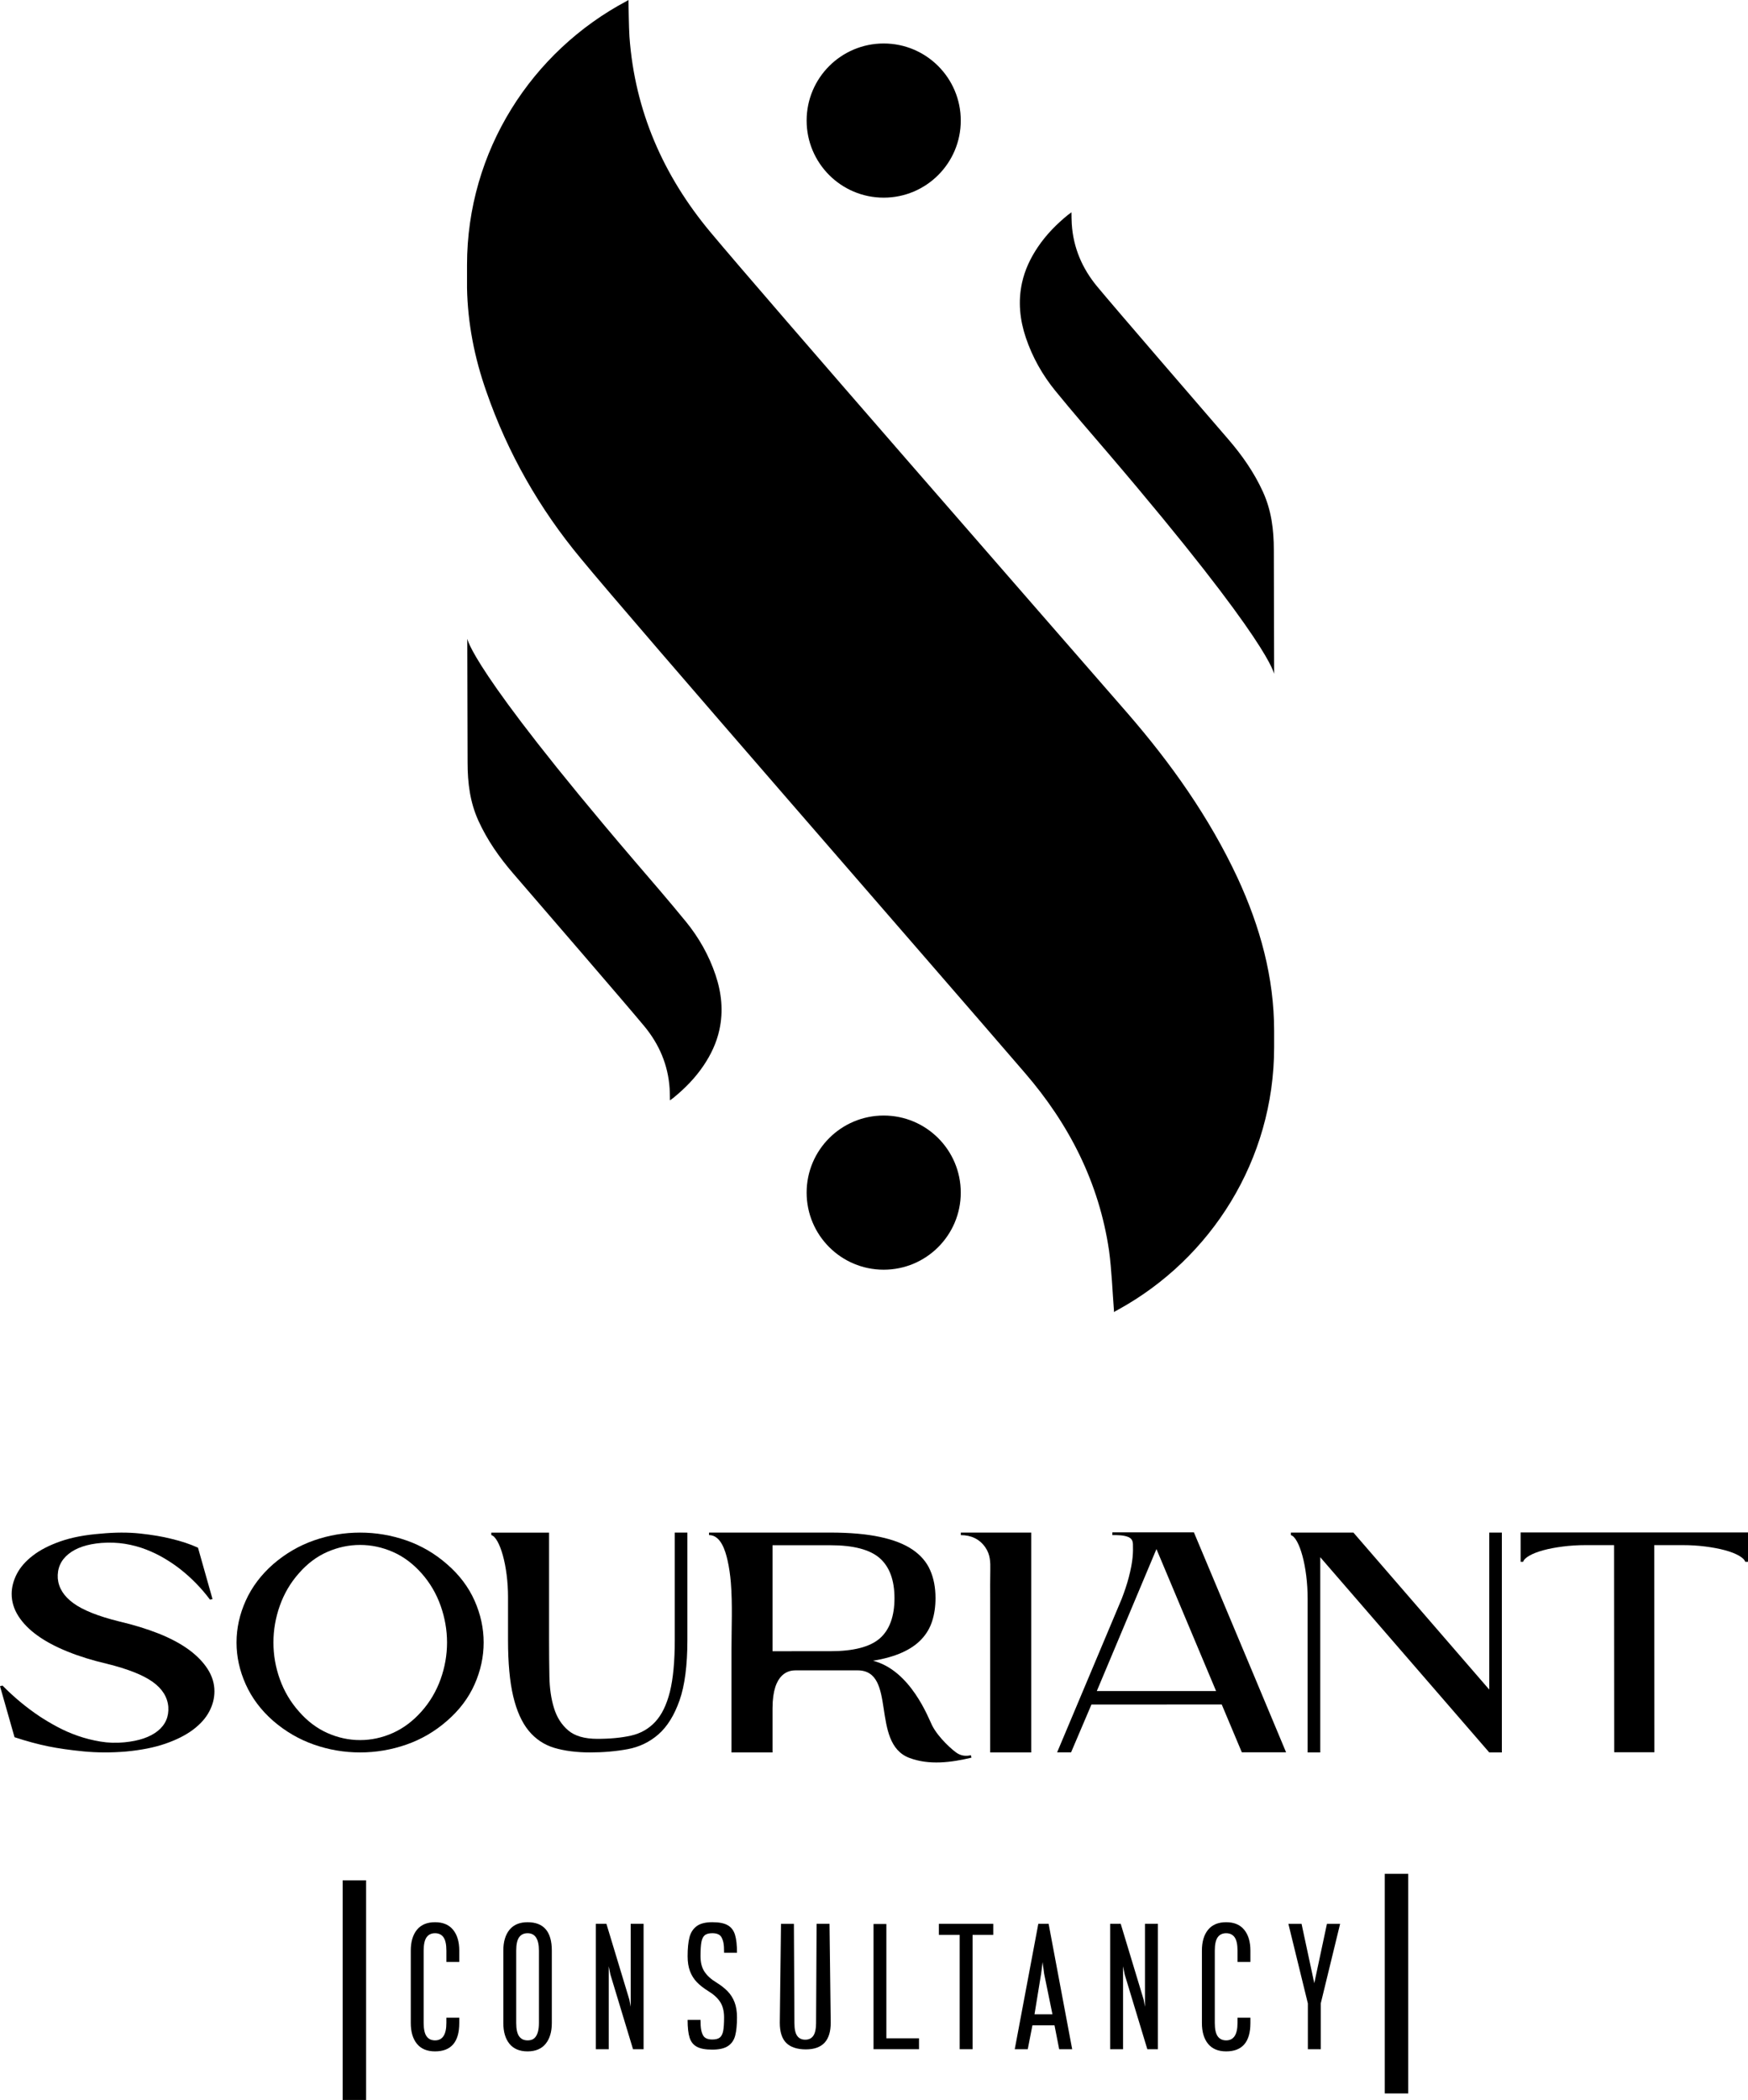<svg xmlns="http://www.w3.org/2000/svg" id="Layer_1" viewBox="0 0 1515.76 1820.7"><g><path d="M1318.58,1354.13v-25.48h197.19v25.48h-2.4c-.57-1.79-2.4-3.58-5.5-5.37-3.14-1.79-7.16-3.34-12.1-4.69-4.93-1.33-10.57-2.4-16.9-3.21-6.33-.81-12.92-1.22-19.69-1.22h-24.71l.12,179.61h-34.84l-.12-179.61h-24.45c-6.94,0-13.62,.41-19.95,1.22-6.37,.81-12.01,1.88-16.9,3.21-4.93,1.35-8.95,2.9-12.1,4.69-3.14,1.79-4.93,3.58-5.5,5.37h-2.14Z"/><path d="M33.94,1487.85c4.95,3.26,10.23,6.42,15.89,9.43,5.66,3.03,11.59,5.6,17.81,7.77,6.2,2.15,12.68,3.79,19.43,4.91,6.75,1.14,13.71,1.35,20.82,.65,12.59-1.2,22.22-4.49,28.88-9.83,6.66-5.35,9.74-12.34,9.18-20.95-.74-8.47-5.24-15.67-13.55-21.61-8.31-5.96-21.51-11.18-39.58-15.67-12.59-2.93-24-6.47-34.23-10.61-10.23-4.13-18.9-8.74-26.01-13.84-7.13-5.1-12.64-10.7-16.58-16.83-3.92-6.11-5.88-12.55-5.88-19.27,0-5.88,1.52-11.69,4.52-17.48,3.01-5.77,7.67-11.08,13.97-15.9,6.28-4.84,14.29-8.93,23.96-12.3,9.67-3.37,21.17-5.56,34.5-6.59,12.59-1.22,24.11-1.26,34.52-.13,10.39,1.12,19.34,2.63,26.83,4.53,8.76,2.06,16.51,4.65,23.27,7.75l12.59,44.52-2.18,.51c-7.49-10-16.07-18.78-25.74-26.39-4.19-3.29-8.76-6.38-13.68-9.31-4.93-2.95-10.27-5.54-16.02-7.77-5.75-2.23-11.88-3.87-18.34-4.93-6.49-1.03-13.28-1.28-20.41-.76-12.41,1.03-21.95,4.25-28.62,9.69s-9.72,12.47-9.18,21.1c.74,8.28,5.26,15.44,13.57,21.48,8.29,6.04,21.48,11.29,39.56,15.77,12.59,2.95,24,6.44,34.23,10.49,10.23,4.06,18.9,8.68,26.03,13.84,7.11,5.18,12.64,10.85,16.56,16.95,3.92,6.13,5.88,12.55,5.88,19.29,0,6.04-1.49,11.9-4.52,17.58-3.01,5.71-7.67,10.93-13.95,15.67-6.31,4.74-14.29,8.8-23.96,12.15-9.69,3.37-21.19,5.64-34.52,6.87-12.59,1.03-24.74,.99-36.42-.13-11.68-1.14-21.95-2.59-30.8-4.4-8.87-1.81-18.59-4.44-29.17-7.9l-12.59-44.24,2.18-.53c9.85,10,20.44,18.81,31.76,26.41Z"/><path d="M387.65,1356.2c10.65,9.22,18.62,19.76,23.87,31.6,5.25,11.83,7.87,23.92,7.87,36.29s-2.62,24.46-7.87,36.29c-5.25,11.83-13.22,22.37-23.87,31.6-10.52,9.22-22.27,16.08-35.28,20.61-13.02,4.53-26.4,6.8-40.13,6.8s-27.07-2.27-40.01-6.8c-12.92-4.53-24.72-11.39-35.39-20.61-10.5-9.22-18.43-19.76-23.75-31.6-5.33-11.83-7.99-23.92-7.99-36.29s2.66-24.46,7.99-36.29c5.33-11.83,13.26-22.37,23.75-31.6,10.67-9.22,22.47-16.11,35.39-20.63,12.94-4.53,26.28-6.78,40.01-6.78s27.11,2.25,40.13,6.78c13,4.53,24.76,11.41,35.28,20.63Zm-22.08,7.9c-7.44-8.37-15.74-14.58-24.96-18.59-9.21-4.02-18.68-6.03-28.37-6.03s-19.16,2.02-28.37,6.03c-9.21,4.02-17.44,10.22-24.72,18.59-7.28,8.2-12.76,17.55-16.49,28.03-3.71,10.48-5.56,21.12-5.56,31.96s1.85,21.44,5.56,31.81c3.73,10.39,9.21,19.7,16.49,27.9,7.28,8.39,15.51,14.62,24.72,18.74,9.21,4.1,18.66,6.14,28.37,6.14s19.16-2.04,28.37-6.14c9.21-4.12,17.52-10.35,24.96-18.74,7.28-8.2,12.76-17.51,16.49-27.9,3.71-10.37,5.58-20.99,5.58-31.81s-1.87-21.48-5.58-31.96c-3.73-10.48-9.21-19.82-16.49-28.03Z"/><path d="M440.54,1384.92c0-6.77-.42-13.31-1.23-19.64-.82-6.33-1.92-11.94-3.3-16.84-1.36-4.89-2.92-8.92-4.66-12.03-1.74-3.11-3.52-4.96-5.33-5.48v-2.13h50.1v93.02c0,10.88,.09,21.43,.29,31.67,.18,10.25,1.49,19.38,3.97,27.39,2.45,8.03,6.57,14.49,12.32,19.38,5.75,4.92,14.2,7.35,25.32,7.35s20.86-.94,29.17-2.81c8.31-1.87,15.29-5.83,20.95-11.9,5.66-6.05,9.89-14.73,12.75-26.06,2.81-11.31,4.23-26.32,4.23-45.03v-93.02h10.94v93.02c0,22.1-2.27,39.61-6.82,52.52-4.57,12.92-10.68,22.73-18.32,29.41-7.67,6.68-16.58,10.96-26.79,12.84-10.21,1.87-21.06,2.81-32.54,2.81s-22.17-1.35-31.02-4c-8.85-2.68-16.22-7.64-22.15-14.84-5.91-7.22-10.39-17.16-13.39-29.83-3.01-12.64-4.5-28.96-4.5-48.9v-36.9Z"/><path d="M841.87,1521.79c-4.35,1.06-8.36,.48-11.89-1.75-3.56-2.23-16.24-13.19-21.79-24.23-3.02-6.03-18.5-47.6-51.19-55.92,9.83-1.61,18.26-3.98,25.19-7.09,6.96-3.12,12.58-6.96,16.82-11.51,4.32-4.56,7.4-9.8,9.32-15.8,1.92-5.96,2.88-12.61,2.88-19.94,0-9.11-1.54-17.2-4.66-24.23-3.08-7.06-8.22-12.99-15.32-17.82-7.13-4.83-16.55-8.5-28.23-10.96-11.65-2.5-26.01-3.77-42.97-3.77h-105.2v2.16c10.21,0,14.19,13.71,16,21.66,1.47,6.41,2.36,12.92,2.91,19.46,1.54,19.22,.55,38.89,.55,58.18v89.16h35.6v-38.27c0-31.39,14.87-32.9,20.01-32.9h53.66c34.61,0,11,62.84,44.79,75.83,17.2,6.61,36.7,4.04,54.07-.14l-.55-2.12Zm-121.85-90.19h-5.21c-9.49,0-44.92,.04-44.92,.04v-91.9h50.13c20.08,0,34.37,3.77,42.87,11.24,8.46,7.47,12.75,19.05,12.75,34.71s-4.28,27.45-12.75,34.85c-8.5,7.37-22.79,11.07-42.87,11.07Z"/><path d="M833.18,1328.79h61.03v190.59h-35.59v-133.09c0-8.28-.08-16.61,.1-24.88,.15-7.14,0-13.5-4.21-19.68-5.07-7.47-12.6-10.75-21.32-10.75v-2.18Z"/><path d="M1089.14,1456.92l-53.85-128.34h-70.75s0,2.37,0,2.37c4.39,0,9.41-.04,13.57,1.55,1.27,.48,2.47,1.26,3.23,2.4,.77,1.17,1.02,2.61,1.07,4,.15,3.68,.07,7.36-.26,11.03-.47,5.22-1.66,11.15-3.32,17.55-1.66,6.41-3.79,12.57-6.16,18.74l-55.99,133.08h12.1l17.66-41.46h34.89c4.74,0,78.08-.03,78.08-.03l17.43,41.49h38.38s-26.09-62.38-26.09-62.38Zm-138.06,9.25l51.72-123.11,51.72,123.11h-103.44Z"/><path d="M1119.4,1328.79h54.22l117.76,136.1v-136.1h10.94v190.59h-10.94l-146.53-169.24v169.24h-10.94v-133.09c0-6.93-.42-13.64-1.23-20.12-.82-6.49-1.92-12.24-3.3-17.25-1.36-5.01-2.92-9.14-4.66-12.32-1.74-3.19-3.52-5.08-5.33-5.62v-2.18Z"/></g><g><path d="M766.29,171.37c36.91,0,66.83-29.92,66.83-66.83,0-36.91-29.92-66.84-66.83-66.84-36.91,0-66.83,29.92-66.83,66.84,0,36.91,29.92,66.83,66.83,66.83Z"/><circle cx="766.29" cy="1034.02" r="66.83"/><path d="M421.72,339.41c18.47,53.39,46.18,101.87,81.97,144.87,46.74,56.85,305.05,352.97,385,445.9,38.39,44.45,64.36,95.24,73.01,154.12,2.31,17.32,2.89,34.63,4.33,53.11v.29c.87-.87,2.03-1.44,2.89-1.73,.3-.29,.58-.58,.87-.58,80.23-44.16,135.06-129.58,135.06-227.43v-14.13c0-46.47-12.12-90.34-31.74-132.76-24.53-52.53-57.72-99.28-95.53-142.86-71.87-82.54-313.72-359.61-361.63-417.04-40.68-48.78-65.51-105.06-70.12-169.42-.58-10.1-.58-19.91-.87-31.45v-.3c-.58,.3-.86,.58-1.44,.87-82.26,43.58-138.54,129.87-138.54,228.86q0,.3,0,.58v19.34c.58,30.31,6.36,60.32,16.74,89.76Z"/><path d="M915.21,338.94c14.71,18.06,29.98,35.67,45.15,53.35,144.46,168.96,144.04,192.23,144.49,191.87,0-26.06-.26-90.25-.26-107.15,0-17.95-2.15-34.6-9.46-50.63-7.64-16.77-18.08-31.65-30.04-45.52-22.56-26.18-98.72-114.32-113.81-132.58-12.83-15.53-20.59-33.5-21.91-54.03-.21-3.24-.18-6.5-.27-10.17-1.23,.89-2.11,1.47-2.92,2.13-10.01,8.14-18.98,17.25-26.23,28.02-6.4,9.49-11.25,19.71-13.7,30.87-3.56,16.22-1.94,32.12,3.3,47.68,5.73,17,14.43,32.4,25.65,46.16Z"/><path d="M594.83,799.16c-14.72-18.05-29.98-35.66-45.15-53.34-144.46-168.96-144.04-192.23-144.49-191.87,0,26.06,.27,90.25,.27,107.15,0,17.95,2.15,34.6,9.46,50.63,7.64,16.77,18.08,31.64,30.04,45.52,22.56,26.18,98.72,114.32,113.8,132.57,12.83,15.53,20.6,33.5,21.91,54.03,.2,3.24,.18,6.5,.26,10.17,1.23-.89,2.11-1.47,2.93-2.13,10.01-8.13,18.97-17.25,26.23-28.02,6.4-9.49,11.25-19.7,13.7-30.87,3.56-16.22,1.93-32.12-3.31-47.68-5.72-17.01-14.43-32.4-25.64-46.17Z"/></g><g><rect x="1200.8" y="1624.62" width="20.33" height="190.41" transform="translate(2421.92 3439.66) rotate(180)"/><rect x="297.13" y="1630.3" width="20.33" height="190.41" transform="translate(614.6 3451) rotate(180)"/><g><path d="M398.27,1701.06h-11.19v-9.84c0-5.36-.84-9.21-2.52-11.57-1.68-2.35-4.12-3.53-7.33-3.53s-5.65,1.18-7.33,3.53c-1.68,2.35-2.52,6.21-2.52,11.57v62.72c0,5.36,.84,9.22,2.52,11.57,1.68,2.35,4.12,3.53,7.33,3.53,6.56,0,9.84-5.03,9.84-15.1v-4.58h11.19v4.58c0,16.43-7.01,24.64-21.03,24.64-6.91,0-12.14-2.19-15.7-6.57-3.56-4.38-5.33-10.41-5.33-18.07v-62.72c0-7.66,1.78-13.68,5.33-18.06,3.56-4.38,8.79-6.57,15.7-6.57s12.08,2.19,15.66,6.57c3.58,4.38,5.37,10.4,5.37,18.06v9.84Z"/><path d="M478.51,1753.94c0,7.66-1.79,13.68-5.37,18.07-3.58,4.38-8.8,6.57-15.66,6.57s-12.14-2.19-15.7-6.57c-3.56-4.38-5.33-10.41-5.33-18.07v-62.72c0-7.66,1.78-13.68,5.33-18.06,3.56-4.38,8.79-6.57,15.7-6.57,14.02,0,21.03,8.21,21.03,24.64v62.72Zm-11.19,0v-62.72c0-10.07-3.28-15.1-9.84-15.1-3.2,0-5.65,1.18-7.33,3.53-1.68,2.35-2.52,6.21-2.52,11.57v62.72c0,5.36,.84,9.22,2.52,11.57,1.68,2.35,4.12,3.53,7.33,3.53s5.33-.98,6.84-2.93c2-2.5,3-6.56,3-12.17Z"/><path d="M545.76,1733.81l1.13,6.08v-71.89h11.19v108.7h-9.16l-19.61-64.75-1.43-7.14v71.89h-11.19v-108.7h9.16l19.91,65.8Z"/><path d="M607.44,1751.31c0,3.56,.18,6.32,.53,8.3,.35,1.98,.93,3.69,1.73,5.14,1.3,2.35,3.96,3.53,7.96,3.53,2.9,0,5.07-.56,6.5-1.69,1.42-1.13,2.4-3.02,2.93-5.67,.53-2.65,.79-6.61,.79-11.87s-1.13-9.84-3.38-13.3c-2.25-3.46-5.63-6.56-10.14-9.31-4.06-2.5-7.39-5.1-9.99-7.77-2.6-2.68-4.61-5.85-6.01-9.5-1.4-3.65-2.1-8.01-2.1-13.07,0-6.71,.53-12.14,1.58-16.3,1.05-4.15,3.12-7.4,6.2-9.73,3.08-2.33,7.62-3.49,13.63-3.49s10.32,.88,13.37,2.63c3.05,1.75,5.16,4.51,6.31,8.26s1.73,8.97,1.73,15.62h-11.19c0-3.85-.18-6.69-.53-8.49s-.93-3.46-1.73-4.96c-1.3-2.35-3.96-3.53-7.96-3.53-2.9,0-5.07,.58-6.5,1.73-1.42,1.15-2.4,3.11-2.93,5.86-.53,2.76-.79,6.89-.79,12.39s1.13,9.84,3.38,13.3c2.25,3.46,5.63,6.56,10.14,9.31,4.06,2.5,7.39,5.1,9.99,7.78s4.61,5.85,6.01,9.5c1.4,3.66,2.1,8.01,2.1,13.07,0,6.61-.51,11.88-1.54,15.81-1.03,3.93-3.09,6.95-6.2,9.05-3.11,2.1-7.66,3.15-13.67,3.15s-10.32-.83-13.37-2.48c-3.05-1.65-5.16-4.28-6.31-7.89-1.15-3.61-1.73-8.74-1.73-15.4h11.19Z"/><path d="M708.11,1668h11.19l1.05,85.71c0,7.76-1.79,13.56-5.37,17.39-3.58,3.83-9,5.75-16.26,5.75s-13.27-1.88-16.98-5.63c-3.71-3.76-5.56-9.59-5.56-17.5l1.05-85.71h11.19l.45,86.09c0,5.11,.8,8.78,2.4,11.01,1.6,2.23,3.93,3.34,6.99,3.34s5.37-1.11,6.95-3.34c1.58-2.23,2.39-5.9,2.44-11.01l.45-86.09Z"/><path d="M768.59,1767.23h28.32v9.46h-39.44v-108.55h11.12v99.08Z"/><path d="M814.13,1668h47.17v9.54h-17.95v99.16h-11.19v-99.16h-18.03v-9.54Z"/><path d="M914.42,1755.97h-19.16l-4.06,20.73h-11.27l20.43-108.7h8.94l20.43,108.7h-11.27l-4.06-20.73Zm-1.8-9.54l-7.21-35.16c-.15-.7-.38-2.4-.68-5.11-.3-2.55-.53-4.23-.68-5.03l-.6,5.11c-.3,2.61-.53,4.33-.68,5.18l-5.71,35.01h15.55Z"/><path d="M991.73,1733.81l1.13,6.08v-71.89h11.19v108.7h-9.16l-19.61-64.75-1.43-7.14v71.89h-11.19v-108.7h9.16l19.91,65.8Z"/><path d="M1084.29,1701.06h-11.19v-9.84c0-5.36-.84-9.21-2.52-11.57-1.68-2.35-4.12-3.53-7.33-3.53s-5.65,1.18-7.33,3.53c-1.68,2.35-2.52,6.21-2.52,11.57v62.72c0,5.36,.84,9.22,2.52,11.57,1.68,2.35,4.12,3.53,7.33,3.53,6.56,0,9.84-5.03,9.84-15.1v-4.58h11.19v4.58c0,16.43-7.01,24.64-21.03,24.64-6.91,0-12.14-2.19-15.7-6.57-3.56-4.38-5.33-10.41-5.33-18.07v-62.72c0-7.66,1.78-13.68,5.33-18.06,3.56-4.38,8.79-6.57,15.7-6.57s12.08,2.19,15.66,6.57c3.58,4.38,5.37,10.4,5.37,18.06v9.84Z"/><path d="M1145.3,1736.89v39.81h-11.19v-39.66l-16.9-69.03h11.42l11.04,51.46,10.97-51.46h11.42l-16.75,68.88Z"/></g></g></svg>
